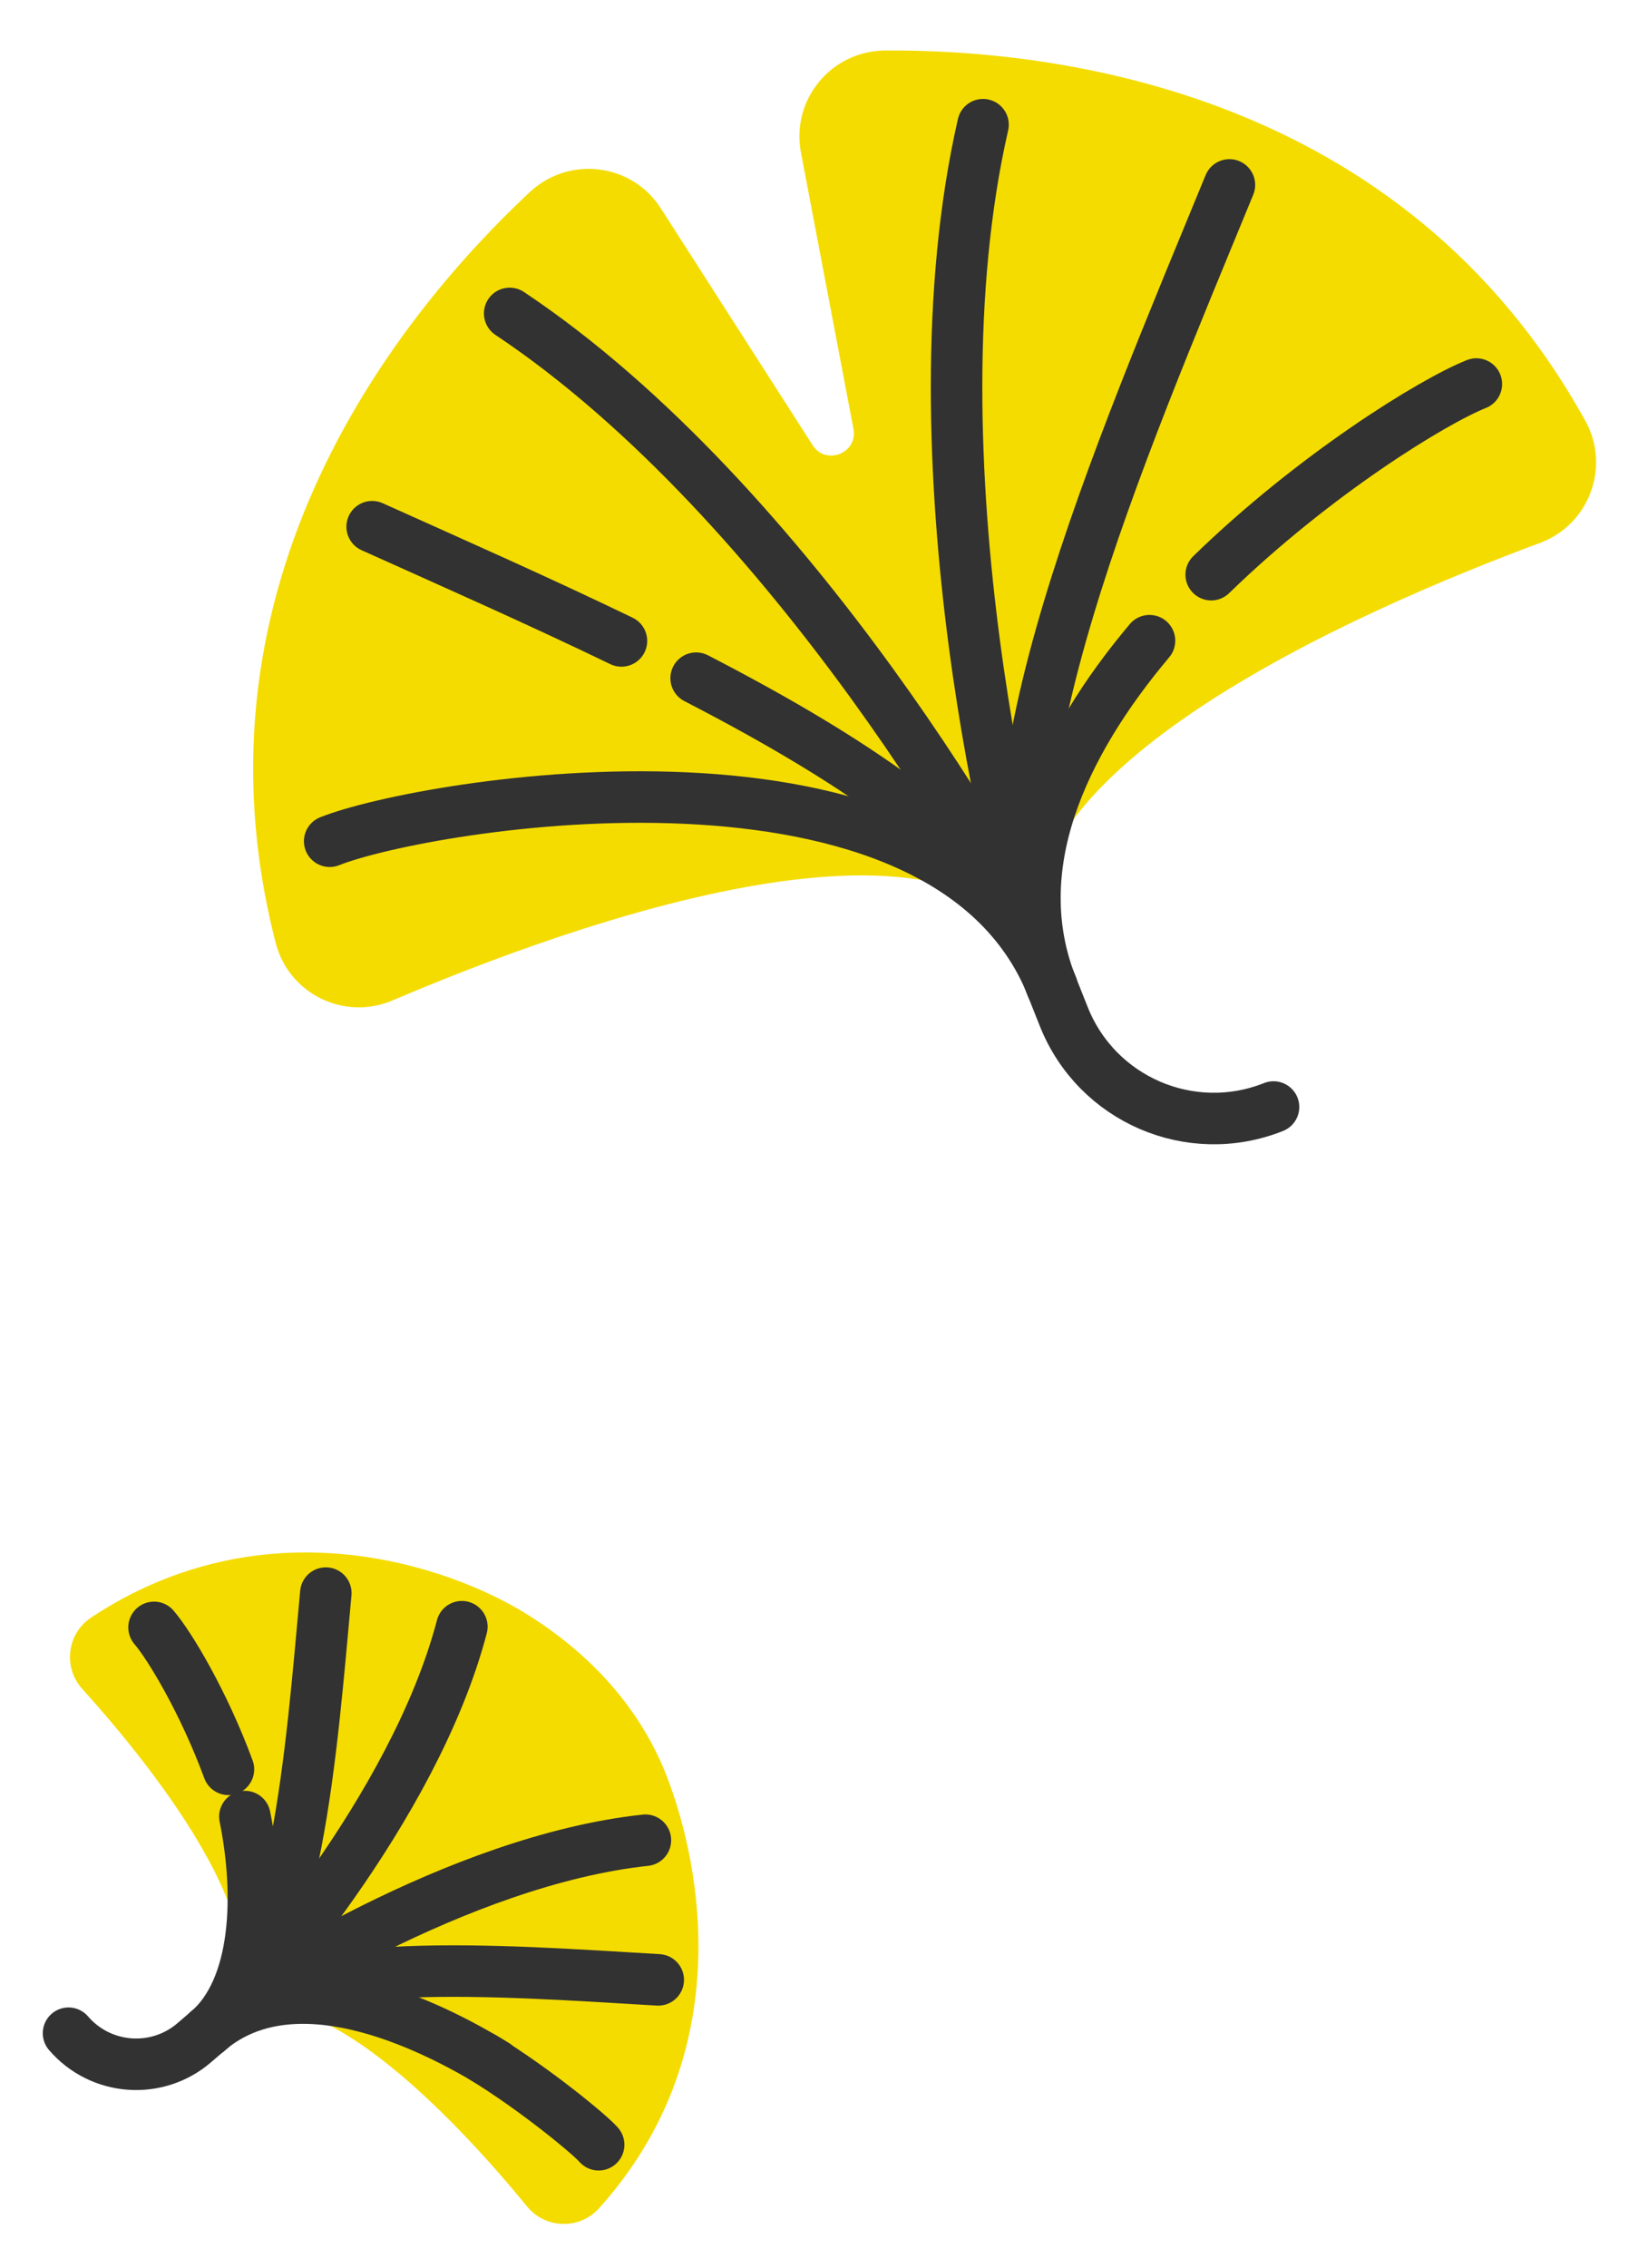 <?xml version="1.0" encoding="utf-8"?>
<!-- Generator: Adobe Illustrator 16.0.3, SVG Export Plug-In . SVG Version: 6.00 Build 0)  -->
<!DOCTYPE svg PUBLIC "-//W3C//DTD SVG 1.1//EN" "http://www.w3.org/Graphics/SVG/1.1/DTD/svg11.dtd">
<svg version="1.1" id="レイヤー_1" xmlns="http://www.w3.org/2000/svg" xmlns:xlink="http://www.w3.org/1999/xlink" x="0px"
	 y="0px" width="96px" height="132px" viewBox="0 0 96 132" enable-background="new 0 0 96 132" xml:space="preserve">
<g>
	<path fill="#F4DC00" d="M12.587,117.813c4.958-4.264,14.183,5.823,18.12,10.629c1.069,1.305,3.053,1.357,4.183,0.105
		c8.118-8.99,5.944-20.024,3.938-25.184c-1.195-3.072-3.586-6.532-8.029-9.334c-4.682-2.953-15.386-6.556-25.489,0.126
		c-1.407,0.931-1.65,2.899-0.521,4.152C8.952,102.919,17.545,113.549,12.587,117.813z"/>
	<path fill="none" stroke="#323232" stroke-width="3" stroke-linecap="round" stroke-linejoin="round" stroke-miterlimit="10" d="
		M13.157,117.323l-1.839,1.581c-2.175,1.871-5.455,1.625-7.326-0.551l0,0"/>
	<path fill="none" stroke="#323232" stroke-width="3" stroke-linecap="round" stroke-linejoin="round" stroke-miterlimit="10" d="
		M12.75,117.672c1.736-1.492,11.382-12.402,14.155-22.982"/>
	<path fill="none" stroke="#323232" stroke-width="3" stroke-linecap="round" stroke-linejoin="round" stroke-miterlimit="10" d="
		M18.98,92.734c-0.858,9.355-1.679,21.03-6.227,24.941"/>
	<path fill="none" stroke="#323232" stroke-width="3" stroke-linecap="round" stroke-linejoin="round" stroke-miterlimit="10" d="
		M14.265,105.742c0.91,4.492,0.769,9.974-2.161,12.494"/>
	<path fill="none" stroke="#323232" stroke-width="3" stroke-linecap="round" stroke-linejoin="round" stroke-miterlimit="10" d="
		M8.973,94.73c0.903,1.049,2.893,4.347,4.335,8.262"/>
	<path fill="none" stroke="#323232" stroke-width="3" stroke-linecap="round" stroke-linejoin="round" stroke-miterlimit="10" d="
		M12.754,117.676c1.736-1.492,13.966-9.397,24.842-10.557"/>
	<path fill="none" stroke="#323232" stroke-width="3" stroke-linecap="round" stroke-linejoin="round" stroke-miterlimit="10" d="
		M38.344,115.247c-9.378-0.551-21.045-1.486-25.593,2.425"/>
	<path fill="none" stroke="#323232" stroke-width="3" stroke-linecap="round" stroke-linejoin="round" stroke-miterlimit="10" d="
		M28.849,120.191c-5.125-3.136-12.223-5.853-16.749-1.959"/>
	<path fill="none" stroke="#323232" stroke-width="3" stroke-linecap="round" stroke-linejoin="round" stroke-miterlimit="10" d="
		M34.873,124.844c-0.511-0.594-3.722-3.241-6.753-5.088"/>
</g>
<g>
	<path fill="#F4DC00" d="M60.848,56.367c-4.381-10.998,18.316-20.852,28.86-24.763c2.862-1.062,4.123-4.427,2.646-7.099
		C81.741,5.317,61.579,2.875,51.56,2.94c-3.134,0.02-5.489,2.858-4.904,5.937l3.06,16.088c0.269,1.41-1.604,2.156-2.379,0.948
		l-8.842-13.785c-1.692-2.638-5.354-3.078-7.643-0.938c-7.32,6.843-20.278,22.48-14.788,43.71c0.764,2.956,3.993,4.533,6.802,3.335
		C33.211,53.823,56.467,45.37,60.848,56.367z"/>
	<path fill="none" stroke="#323232" stroke-width="3" stroke-linecap="round" stroke-linejoin="round" stroke-miterlimit="10" d="
		M60.346,55.104l1.625,4.08c1.922,4.824,7.391,7.177,12.215,5.255l0,0"/>
	<path fill="none" stroke="#323232" stroke-width="3" stroke-linecap="round" stroke-linejoin="round" stroke-miterlimit="10" d="
		M60.704,56.005C59.17,52.154,46.172,29.22,29.69,18.245"/>
	<path fill="none" stroke="#323232" stroke-width="3" stroke-linecap="round" stroke-linejoin="round" stroke-miterlimit="10" d="
		M40.552,39.477c9.529,4.914,17.713,10.384,20.161,16.525"/>
	<path fill="none" stroke="#323232" stroke-width="3" stroke-linecap="round" stroke-linejoin="round" stroke-miterlimit="10" d="
		M21.679,30.66c4.656,2.094,9.673,4.306,14.522,6.648"/>
	<path fill="none" stroke="#323232" stroke-width="3" stroke-linecap="round" stroke-linejoin="round" stroke-miterlimit="10" d="
		M19.205,48.968c5.477-2.182,35.779-7.345,42.082,8.478"/>
	<path fill="none" stroke="#323232" stroke-width="3" stroke-linecap="round" stroke-linejoin="round" stroke-miterlimit="10" d="
		M60.713,56.001c-1.534-3.851-7.869-29.44-3.449-48.742"/>
	<path fill="none" stroke="#323232" stroke-width="3" stroke-linecap="round" stroke-linejoin="round" stroke-miterlimit="10" d="
		M71.617,10.765c-6.464,15.731-14.932,35.152-10.913,45.24"/>
	<path fill="none" stroke="#323232" stroke-width="3" stroke-linecap="round" stroke-linejoin="round" stroke-miterlimit="10" d="
		M66.961,37.295c-5.096,6.056-8.441,13.226-5.682,20.153"/>
	<path fill="none" stroke="#323232" stroke-width="3" stroke-linecap="round" stroke-linejoin="round" stroke-miterlimit="10" d="
		M86.002,22.355c-2.547,1.015-9.439,5.257-15.447,11.096"/>
</g>
</svg>
